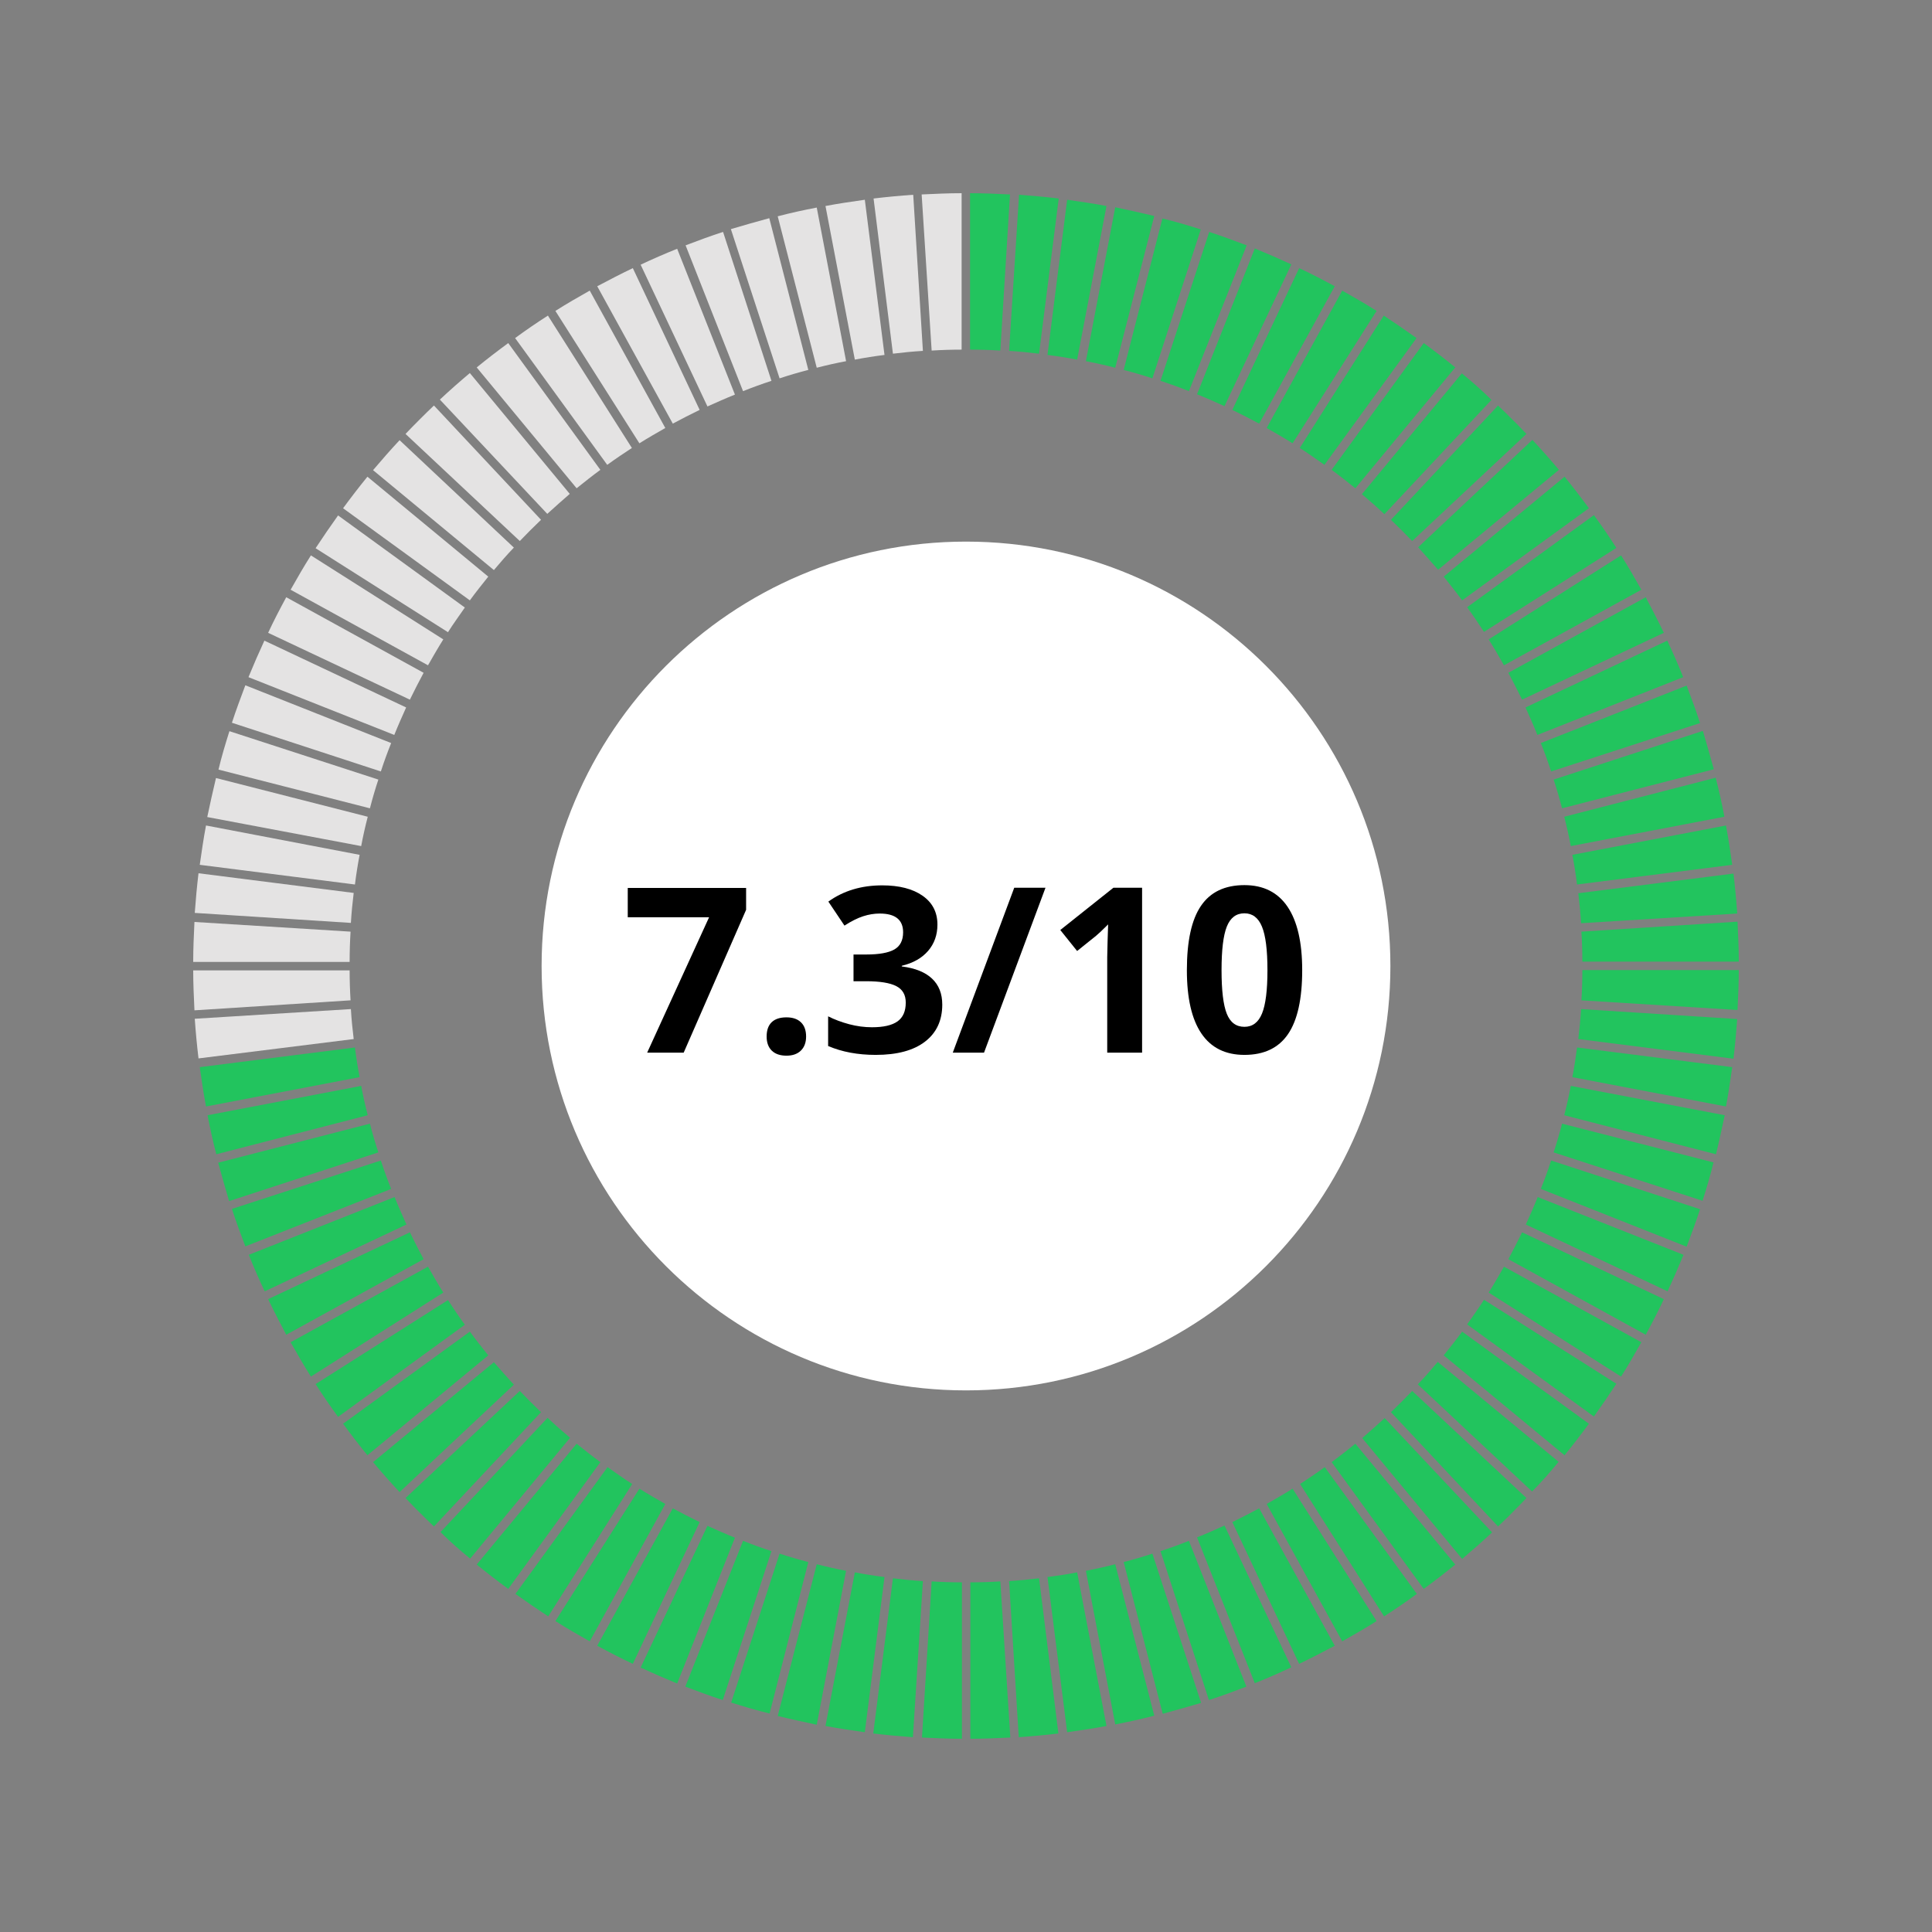 <svg xmlns="http://www.w3.org/2000/svg" xmlns:xlink="http://www.w3.org/1999/xlink" width="1024" viewBox="0 0 768 768" height="1024" preserveAspectRatio="xMidYMid meet"><rect x="0" y="0" width="768" height="768" fill="#808080" stroke="none"/><defs><g></g><clipPath id="ce793bd472"><path d="M 385 76.801 L 402 76.801 L 402 140 L 385 140 Z M 385 76.801 " clip-rule="nonzero"></path></clipPath><clipPath id="e8895d4dda"><path d="M 366 76.801 L 383 76.801 L 383 140 L 366 140 Z M 366 76.801 " clip-rule="nonzero"></path></clipPath><clipPath id="7218529ab4"><path d="M 628 385 L 691.051 385 L 691.051 402 L 628 402 Z M 628 385 " clip-rule="nonzero"></path></clipPath><clipPath id="7ff36ac0ce"><path d="M 628 366 L 691.051 366 L 691.051 383 L 628 383 Z M 628 366 " clip-rule="nonzero"></path></clipPath><clipPath id="dfb74b0dfe"><path d="M 76.801 366 L 140 366 L 140 383 L 76.801 383 Z M 76.801 366 " clip-rule="nonzero"></path></clipPath><clipPath id="0bf3514163"><path d="M 76.801 385 L 140 385 L 140 402 L 76.801 402 Z M 76.801 385 " clip-rule="nonzero"></path></clipPath><clipPath id="d867887618"><path d="M 366 628 L 383 628 L 383 691.051 L 366 691.051 Z M 366 628 " clip-rule="nonzero"></path></clipPath><clipPath id="5bdeefdf73"><path d="M 385 628 L 402 628 L 402 691.051 L 385 691.051 Z M 385 628 " clip-rule="nonzero"></path></clipPath><clipPath id="f470098665"><path d="M 215.297 215.297 L 552.703 215.297 L 552.703 552.703 L 215.297 552.703 Z M 215.297 215.297 " clip-rule="nonzero"></path></clipPath><clipPath id="71f7f965d3"><path d="M 384 215.297 C 290.828 215.297 215.297 290.828 215.297 384 C 215.297 477.172 290.828 552.703 384 552.703 C 477.172 552.703 552.703 477.172 552.703 384 C 552.703 290.828 477.172 215.297 384 215.297 Z M 384 215.297 " clip-rule="nonzero"></path></clipPath></defs><path fill="#22c45e" d="M 431.656 143.578 C 435.629 144.32 439.477 145.191 443.324 146.184 L 458.84 85.859 C 453.75 84.621 448.539 83.504 443.324 82.387 Z M 431.656 143.578 " fill-opacity="1" fill-rule="nonzero"></path><path fill="#22c45e" d="M 581.098 148.418 L 541.379 196.449 C 544.48 199.059 547.461 201.664 550.316 204.395 L 592.887 158.969 C 589.164 155.242 585.191 151.77 581.098 148.418 Z M 581.098 148.418 " fill-opacity="1" fill-rule="nonzero"></path><path fill="#22c45e" d="M 416.391 141.094 C 420.363 141.59 424.336 142.211 428.184 142.957 L 439.848 81.891 C 434.637 80.895 429.422 80.152 424.211 79.406 Z M 416.391 141.094 " fill-opacity="1" fill-rule="nonzero"></path><path fill="#22c45e" d="M 461.32 151.395 C 465.168 152.637 468.895 154.004 472.617 155.492 L 495.578 97.527 C 490.613 95.668 485.648 93.805 480.684 92.191 Z M 461.32 151.395 " fill-opacity="1" fill-rule="nonzero"></path><g clip-path="url(#ce793bd472)"><path fill="#22c45e" d="M 385.734 138.984 C 389.703 138.984 393.676 139.109 397.648 139.355 L 401.496 77.297 C 396.281 77.047 390.945 76.801 385.609 76.801 L 385.609 138.984 Z M 385.734 138.984 " fill-opacity="1" fill-rule="nonzero"></path></g><path fill="#22c45e" d="M 401.125 139.48 C 405.094 139.727 409.066 140.102 413.039 140.598 L 420.859 78.91 C 415.645 78.289 410.309 77.793 405.094 77.422 Z M 401.125 139.48 " fill-opacity="1" fill-rule="nonzero"></path><path fill="#22c45e" d="M 516.68 178.082 C 520.031 180.191 523.258 182.551 526.484 184.785 L 563.098 134.391 C 558.754 131.289 554.41 128.309 550.066 125.453 Z M 516.68 178.082 " fill-opacity="1" fill-rule="nonzero"></path><path fill="#22c45e" d="M 529.34 186.77 C 532.566 189.129 535.668 191.609 538.773 194.094 L 578.492 146.059 C 574.395 142.707 570.176 139.48 565.953 136.379 Z M 529.34 186.77 " fill-opacity="1" fill-rule="nonzero"></path><g clip-path="url(#e8895d4dda)"><path fill="#e4e3e3" d="M 370.344 139.355 C 374.312 139.109 378.285 138.984 382.258 138.984 L 382.258 76.801 C 376.922 76.801 371.707 77.047 366.371 77.297 Z M 370.344 139.355 " fill-opacity="1" fill-rule="nonzero"></path></g><path fill="#22c45e" d="M 489.867 162.938 C 493.469 164.676 497.066 166.539 500.543 168.398 L 530.582 113.789 C 525.988 111.305 521.27 108.824 516.43 106.59 Z M 489.867 162.938 " fill-opacity="1" fill-rule="nonzero"></path><path fill="#22c45e" d="M 475.844 156.734 C 479.566 158.223 483.168 159.836 486.766 161.449 L 513.328 105.098 C 508.488 102.863 503.645 100.754 498.805 98.77 Z M 475.844 156.734 " fill-opacity="1" fill-rule="nonzero"></path><path fill="#22c45e" d="M 503.523 170.137 C 506.996 172.125 510.473 174.109 513.824 176.219 L 547.211 123.594 C 542.742 120.738 538.152 118.133 533.559 115.523 Z M 503.523 170.137 " fill-opacity="1" fill-rule="nonzero"></path><path fill="#22c45e" d="M 446.676 147.051 C 450.523 148.043 454.371 149.16 458.094 150.402 L 477.332 91.199 C 472.246 89.586 467.281 88.094 462.066 86.855 Z M 446.676 147.051 " fill-opacity="1" fill-rule="nonzero"></path><path fill="#e4e3e3" d="M 267.449 168.398 C 270.922 166.539 274.523 164.676 278.121 162.938 L 251.559 106.59 C 246.844 108.824 242.125 111.305 237.41 113.789 Z M 267.449 168.398 " fill-opacity="1" fill-rule="nonzero"></path><path fill="#e4e3e3" d="M 241.383 184.785 C 244.609 182.426 247.961 180.191 251.188 178.082 L 217.801 125.453 C 213.332 128.309 208.988 131.289 204.766 134.391 Z M 241.383 184.785 " fill-opacity="1" fill-rule="nonzero"></path><path fill="#e4e3e3" d="M 254.168 176.219 C 257.52 174.109 260.992 172.125 264.469 170.137 L 234.43 115.523 C 229.84 118.133 225.246 120.738 220.777 123.594 Z M 254.168 176.219 " fill-opacity="1" fill-rule="nonzero"></path><path fill="#22c45e" d="M 186.895 619.574 L 226.613 571.539 C 223.508 568.934 220.531 566.328 217.676 563.598 L 175.102 609.023 C 178.824 612.746 182.797 616.223 186.895 619.574 Z M 186.895 619.574 " fill-opacity="1" fill-rule="nonzero"></path><path fill="#e4e3e3" d="M 354.953 140.598 C 358.922 140.102 362.895 139.727 366.867 139.48 L 363.02 77.422 C 357.684 77.793 352.469 78.289 347.258 78.91 Z M 354.953 140.598 " fill-opacity="1" fill-rule="nonzero"></path><path fill="#e4e3e3" d="M 217.551 204.27 C 220.531 201.539 223.508 198.934 226.488 196.328 L 186.77 148.293 C 182.797 151.645 178.824 155.121 174.855 158.844 Z M 217.551 204.27 " fill-opacity="1" fill-rule="nonzero"></path><path fill="#e4e3e3" d="M 281.223 161.574 C 284.824 159.961 288.422 158.348 292.148 156.855 L 269.184 98.895 C 264.219 100.879 259.379 102.988 254.664 105.223 Z M 281.223 161.574 " fill-opacity="1" fill-rule="nonzero"></path><path fill="#e4e3e3" d="M 339.809 142.957 C 343.656 142.211 347.629 141.59 351.602 141.094 L 343.781 79.406 C 338.566 80.152 333.355 80.895 328.141 81.891 Z M 339.809 142.957 " fill-opacity="1" fill-rule="nonzero"></path><path fill="#e4e3e3" d="M 324.668 146.184 C 328.516 145.191 332.363 144.32 336.332 143.578 L 324.668 82.508 C 319.453 83.504 314.363 84.621 309.152 85.984 Z M 324.668 146.184 " fill-opacity="1" fill-rule="nonzero"></path><path fill="#e4e3e3" d="M 295.375 155.492 C 299.098 154.004 302.82 152.637 306.668 151.395 L 287.43 92.191 C 282.465 93.805 277.375 95.668 272.535 97.527 Z M 295.375 155.492 " fill-opacity="1" fill-rule="nonzero"></path><path fill="#e4e3e3" d="M 309.895 150.402 C 313.621 149.16 317.469 148.043 321.316 147.051 L 305.801 86.73 C 300.711 88.094 295.621 89.586 290.535 91.074 Z M 309.895 150.402 " fill-opacity="1" fill-rule="nonzero"></path><path fill="#e4e3e3" d="M 229.219 194.094 C 232.32 191.609 235.426 189.129 238.652 186.77 L 202.035 136.379 C 197.816 139.48 193.598 142.707 189.5 146.059 Z M 229.219 194.094 " fill-opacity="1" fill-rule="nonzero"></path><path fill="#22c45e" d="M 591.77 254.168 C 593.883 257.52 595.867 260.992 597.852 264.469 L 652.465 234.43 C 649.859 229.84 647.254 225.246 644.398 220.777 Z M 591.77 254.168 " fill-opacity="1" fill-rule="nonzero"></path><path fill="#22c45e" d="M 599.59 267.449 C 601.453 270.922 603.312 274.523 605.051 278.121 L 661.402 251.559 C 659.168 246.844 656.684 242.129 654.203 237.41 Z M 599.59 267.449 " fill-opacity="1" fill-rule="nonzero"></path><path fill="#22c45e" d="M 583.207 241.383 C 585.566 244.609 587.801 247.961 589.91 251.188 L 642.535 217.801 C 639.68 213.332 636.703 208.988 633.598 204.766 Z M 583.207 241.383 " fill-opacity="1" fill-rule="nonzero"></path><path fill="#22c45e" d="M 606.418 281.223 C 608.031 284.824 609.645 288.422 611.133 292.148 L 669.098 269.184 C 667.113 264.219 665 259.379 662.766 254.664 Z M 606.418 281.223 " fill-opacity="1" fill-rule="nonzero"></path><path fill="#22c45e" d="M 552.922 206.629 C 555.777 209.359 558.633 212.215 561.363 215.07 L 606.789 172.496 C 604.926 170.633 603.191 168.648 601.203 166.785 C 599.344 164.926 597.48 163.062 595.496 161.199 Z M 552.922 206.629 " fill-opacity="1" fill-rule="nonzero"></path><path fill="#22c45e" d="M 563.719 217.551 C 566.449 220.531 569.059 223.508 571.664 226.488 L 619.699 186.77 C 616.348 182.797 612.871 178.824 609.148 174.855 Z M 563.719 217.551 " fill-opacity="1" fill-rule="nonzero"></path><path fill="#22c45e" d="M 617.586 309.895 C 618.828 313.621 619.945 317.469 620.938 321.316 L 681.262 305.801 C 679.895 300.711 678.406 295.621 676.918 290.535 Z M 617.586 309.895 " fill-opacity="1" fill-rule="nonzero"></path><path fill="#22c45e" d="M 689.082 347.258 L 627.395 355.074 C 627.891 359.047 628.262 363.02 628.512 366.992 L 690.57 363.145 C 690.199 357.684 689.703 352.469 689.082 347.258 Z M 689.082 347.258 " fill-opacity="1" fill-rule="nonzero"></path><path fill="#22c45e" d="M 625.035 339.809 C 625.781 343.656 626.398 347.629 626.898 351.602 L 688.586 343.781 C 687.84 338.566 687.094 333.355 686.102 328.141 Z M 625.035 339.809 " fill-opacity="1" fill-rule="nonzero"></path><path fill="#22c45e" d="M 619.574 581.098 L 571.539 541.379 C 568.934 544.48 566.328 547.461 563.598 550.316 L 609.023 592.887 C 612.746 589.164 616.223 585.191 619.574 581.098 Z M 619.574 581.098 " fill-opacity="1" fill-rule="nonzero"></path><path fill="#22c45e" d="M 621.809 324.668 C 622.801 328.516 623.668 332.363 624.414 336.332 L 685.48 324.668 C 684.488 319.453 683.371 314.363 682.004 309.152 Z M 621.809 324.668 " fill-opacity="1" fill-rule="nonzero"></path><path fill="#22c45e" d="M 612.5 295.375 C 613.988 299.098 615.355 302.82 616.594 306.668 L 675.801 287.43 C 674.188 282.465 672.324 277.375 670.461 272.535 Z M 612.5 295.375 " fill-opacity="1" fill-rule="nonzero"></path><path fill="#22c45e" d="M 573.898 229.219 C 576.379 232.32 578.863 235.426 581.223 238.652 L 631.613 202.035 C 628.512 197.816 625.285 193.598 621.934 189.5 Z M 573.898 229.219 " fill-opacity="1" fill-rule="nonzero"></path><path fill="#22c45e" d="M 581.223 529.34 C 578.863 532.566 576.379 535.668 573.898 538.773 L 621.934 578.492 C 625.285 574.395 628.512 570.176 631.613 565.953 Z M 581.223 529.34 " fill-opacity="1" fill-rule="nonzero"></path><path fill="#22c45e" d="M 624.414 431.656 C 623.668 435.629 622.801 439.477 621.809 443.324 L 682.129 458.84 C 683.371 453.75 684.488 448.539 685.605 443.324 Z M 624.414 431.656 " fill-opacity="1" fill-rule="nonzero"></path><path fill="#22c45e" d="M 620.938 446.676 C 619.945 450.523 618.828 454.371 617.586 458.094 L 676.793 477.332 C 678.406 472.246 679.895 467.281 681.137 462.066 Z M 620.938 446.676 " fill-opacity="1" fill-rule="nonzero"></path><path fill="#22c45e" d="M 628.512 401.125 C 628.262 405.094 627.891 409.066 627.395 413.039 L 689.082 420.859 C 689.703 415.645 690.199 410.309 690.57 405.094 Z M 628.512 401.125 " fill-opacity="1" fill-rule="nonzero"></path><g clip-path="url(#7218529ab4)"><path fill="#22c45e" d="M 629.008 385.734 C 629.008 389.703 628.883 393.676 628.633 397.648 L 690.695 401.496 C 690.941 396.281 691.191 390.945 691.191 385.609 L 629.008 385.609 Z M 629.008 385.734 " fill-opacity="1" fill-rule="nonzero"></path></g><g clip-path="url(#7ff36ac0ce)"><path fill="#22c45e" d="M 628.633 370.344 C 628.883 374.312 629.008 378.285 629.008 382.258 L 691.191 382.258 C 691.191 376.922 690.941 371.707 690.695 366.371 Z M 628.633 370.344 " fill-opacity="1" fill-rule="nonzero"></path></g><path fill="#22c45e" d="M 626.898 416.391 C 626.398 420.363 625.781 424.336 625.035 428.184 L 686.102 439.848 C 687.094 434.637 687.84 429.422 688.586 424.211 Z M 626.898 416.391 " fill-opacity="1" fill-rule="nonzero"></path><path fill="#22c45e" d="M 597.852 503.523 C 595.867 506.996 593.883 510.473 591.77 513.824 L 644.398 547.211 C 647.254 542.742 649.859 538.152 652.465 533.559 Z M 597.852 503.523 " fill-opacity="1" fill-rule="nonzero"></path><path fill="#22c45e" d="M 589.91 516.68 C 587.801 520.031 585.441 523.258 583.207 526.484 L 633.598 563.098 C 636.703 558.754 639.68 554.41 642.535 550.066 Z M 589.91 516.68 " fill-opacity="1" fill-rule="nonzero"></path><path fill="#22c45e" d="M 611.258 475.844 C 609.77 479.566 608.156 483.168 606.543 486.766 L 662.891 513.328 C 665.125 508.488 667.234 503.645 669.223 498.805 Z M 611.258 475.844 " fill-opacity="1" fill-rule="nonzero"></path><path fill="#22c45e" d="M 616.594 461.32 C 615.355 465.168 613.988 468.895 612.5 472.617 L 670.461 495.578 C 672.324 490.613 674.188 485.648 675.801 480.684 Z M 616.594 461.32 " fill-opacity="1" fill-rule="nonzero"></path><path fill="#22c45e" d="M 605.051 489.867 C 603.312 493.469 601.453 497.066 599.59 500.543 L 654.203 530.582 C 656.684 525.988 659.168 521.27 661.402 516.43 Z M 605.051 489.867 " fill-opacity="1" fill-rule="nonzero"></path><path fill="#22c45e" d="M 238.652 581.223 C 235.426 578.863 232.32 576.379 229.219 573.898 L 189.5 621.934 C 193.598 625.285 197.816 628.512 202.035 631.613 Z M 238.652 581.223 " fill-opacity="1" fill-rule="nonzero"></path><path fill="#e4e3e3" d="M 139.48 366.867 C 139.727 362.895 140.102 358.922 140.598 354.953 L 78.91 347.133 C 78.289 352.344 77.793 357.684 77.422 362.895 Z M 139.48 366.867 " fill-opacity="1" fill-rule="nonzero"></path><g clip-path="url(#dfb74b0dfe)"><path fill="#e4e3e3" d="M 138.984 382.258 C 138.984 378.285 139.109 374.312 139.355 370.344 L 77.297 366.496 C 77.047 371.707 76.801 377.043 76.801 382.383 L 138.984 382.383 Z M 138.984 382.258 " fill-opacity="1" fill-rule="nonzero"></path></g><path fill="#e4e3e3" d="M 141.094 351.602 C 141.59 347.629 142.211 343.656 142.957 339.809 L 81.891 328.141 C 80.895 333.355 80.152 338.566 79.406 343.781 Z M 141.094 351.602 " fill-opacity="1" fill-rule="nonzero"></path><path fill="#e4e3e3" d="M 143.578 336.332 C 144.32 332.363 145.191 328.516 146.184 324.668 L 85.859 309.277 C 84.621 314.363 83.504 319.578 82.387 324.789 Z M 143.578 336.332 " fill-opacity="1" fill-rule="nonzero"></path><path fill="#e4e3e3" d="M 140.598 413.039 C 140.102 409.066 139.727 405.094 139.48 401.125 L 77.422 404.973 C 77.793 410.309 78.289 415.523 78.91 420.734 Z M 140.598 413.039 " fill-opacity="1" fill-rule="nonzero"></path><g clip-path="url(#0bf3514163)"><path fill="#e4e3e3" d="M 139.355 397.648 C 139.109 393.676 138.984 389.703 138.984 385.734 L 76.801 385.734 C 76.801 391.07 77.047 396.281 77.297 401.621 Z M 139.355 397.648 " fill-opacity="1" fill-rule="nonzero"></path></g><path fill="#e4e3e3" d="M 156.734 292.148 C 158.223 288.422 159.836 284.824 161.449 281.223 L 105.098 254.664 C 102.863 259.504 100.754 264.344 98.77 269.184 Z M 156.734 292.148 " fill-opacity="1" fill-rule="nonzero"></path><path fill="#e4e3e3" d="M 162.938 278.121 C 164.676 274.523 166.539 270.922 168.398 267.449 L 113.789 237.41 C 111.305 242.004 108.824 246.719 106.59 251.559 Z M 162.938 278.121 " fill-opacity="1" fill-rule="nonzero"></path><path fill="#e4e3e3" d="M 178.082 251.312 C 180.191 247.961 182.551 244.734 184.785 241.508 L 134.391 204.891 C 131.289 209.234 128.309 213.578 125.453 217.922 Z M 178.082 251.312 " fill-opacity="1" fill-rule="nonzero"></path><path fill="#e4e3e3" d="M 170.137 264.469 C 172.125 260.992 174.109 257.52 176.219 254.168 L 123.594 220.777 C 120.738 225.246 118.133 229.84 115.523 234.43 Z M 170.137 264.469 " fill-opacity="1" fill-rule="nonzero"></path><path fill="#e4e3e3" d="M 151.395 306.668 C 152.637 302.82 154.004 299.098 155.492 295.375 L 97.527 272.41 C 95.668 277.375 93.805 282.34 92.191 287.305 Z M 151.395 306.668 " fill-opacity="1" fill-rule="nonzero"></path><path fill="#22c45e" d="M 142.957 428.184 C 142.211 424.336 141.59 420.363 141.094 416.391 L 79.406 424.211 C 80.152 429.422 80.895 434.637 81.891 439.848 Z M 142.957 428.184 " fill-opacity="1" fill-rule="nonzero"></path><path fill="#e4e3e3" d="M 147.051 321.316 C 148.043 317.469 149.16 313.621 150.402 309.895 L 91.199 290.656 C 89.586 295.746 88.094 300.711 86.855 305.926 Z M 147.051 321.316 " fill-opacity="1" fill-rule="nonzero"></path><path fill="#22c45e" d="M 146.184 443.324 C 145.191 439.477 144.32 435.629 143.578 431.656 L 82.508 443.324 C 83.504 448.539 84.621 453.625 85.984 458.84 Z M 146.184 443.324 " fill-opacity="1" fill-rule="nonzero"></path><path fill="#22c45e" d="M 194.094 538.773 C 191.609 535.668 189.129 532.566 186.77 529.34 L 136.379 565.953 C 139.48 570.176 142.707 574.395 146.059 578.492 Z M 194.094 538.773 " fill-opacity="1" fill-rule="nonzero"></path><path fill="#22c45e" d="M 215.07 561.363 C 212.215 558.633 209.359 555.777 206.629 552.922 L 161.199 595.496 C 163.062 597.355 164.801 599.344 166.785 601.203 C 168.648 603.066 170.512 604.926 172.496 606.789 Z M 215.07 561.363 " fill-opacity="1" fill-rule="nonzero"></path><path fill="#22c45e" d="M 184.785 526.609 C 182.426 523.383 180.191 520.031 178.082 516.805 L 125.453 550.191 C 128.309 554.66 131.289 559.004 134.391 563.223 Z M 184.785 526.609 " fill-opacity="1" fill-rule="nonzero"></path><path fill="#22c45e" d="M 561.363 552.922 C 558.633 555.777 555.777 558.633 552.922 561.363 L 595.496 606.789 C 597.355 604.926 599.344 603.191 601.203 601.203 C 603.066 599.344 604.926 597.48 606.789 595.496 Z M 561.363 552.922 " fill-opacity="1" fill-rule="nonzero"></path><path fill="#22c45e" d="M 251.312 589.91 C 247.961 587.801 244.734 585.441 241.508 583.207 L 204.891 633.598 C 209.234 636.703 213.578 639.68 217.922 642.535 Z M 251.312 589.91 " fill-opacity="1" fill-rule="nonzero"></path><path fill="#22c45e" d="M 155.492 472.617 C 154.004 468.895 152.637 465.168 151.395 461.32 L 92.191 480.559 C 93.805 485.523 95.668 490.613 97.527 495.453 Z M 155.492 472.617 " fill-opacity="1" fill-rule="nonzero"></path><path fill="#22c45e" d="M 176.219 513.824 C 174.109 510.473 172.125 506.996 170.137 503.523 L 115.523 533.559 C 118.133 538.152 120.738 542.742 123.594 547.211 Z M 176.219 513.824 " fill-opacity="1" fill-rule="nonzero"></path><path fill="#22c45e" d="M 150.402 458.094 C 149.16 454.371 148.043 450.523 147.051 446.676 L 86.73 462.191 C 88.094 467.281 89.586 472.367 91.074 477.457 Z M 150.402 458.094 " fill-opacity="1" fill-rule="nonzero"></path><path fill="#22c45e" d="M 168.398 500.543 C 166.539 497.066 164.676 493.469 162.938 489.867 L 106.59 516.43 C 108.824 521.148 111.305 525.863 113.789 530.582 Z M 168.398 500.543 " fill-opacity="1" fill-rule="nonzero"></path><path fill="#22c45e" d="M 161.574 486.766 C 159.961 483.168 158.348 479.566 156.855 475.844 L 98.895 498.805 C 100.879 503.77 102.988 508.609 105.223 513.328 Z M 161.574 486.766 " fill-opacity="1" fill-rule="nonzero"></path><path fill="#22c45e" d="M 204.27 550.438 C 201.539 547.461 198.934 544.48 196.328 541.504 L 148.293 581.223 C 151.645 585.191 155.121 589.164 158.844 593.137 Z M 204.27 550.438 " fill-opacity="1" fill-rule="nonzero"></path><g clip-path="url(#d867887618)"><path fill="#22c45e" d="M 382.258 629.008 C 378.285 629.008 374.312 628.883 370.344 628.633 L 366.496 690.695 C 371.707 690.941 377.043 691.191 382.383 691.191 L 382.383 629.008 Z M 382.258 629.008 " fill-opacity="1" fill-rule="nonzero"></path></g><path fill="#22c45e" d="M 336.332 624.414 C 332.363 623.668 328.516 622.801 324.668 621.809 L 309.152 682.129 C 314.242 683.371 319.453 684.488 324.668 685.605 Z M 336.332 624.414 " fill-opacity="1" fill-rule="nonzero"></path><path fill="#22c45e" d="M 351.602 626.898 C 347.629 626.398 343.656 625.781 339.809 625.035 L 328.141 686.102 C 333.355 687.094 338.566 687.84 343.781 688.586 Z M 351.602 626.898 " fill-opacity="1" fill-rule="nonzero"></path><path fill="#22c45e" d="M 366.867 628.512 C 362.895 628.262 358.922 627.891 354.953 627.395 L 347.133 689.082 C 352.344 689.703 357.684 690.199 362.895 690.57 Z M 366.867 628.512 " fill-opacity="1" fill-rule="nonzero"></path><g clip-path="url(#5bdeefdf73)"><path fill="#22c45e" d="M 397.648 628.633 C 393.676 628.883 389.703 629.008 385.734 629.008 L 385.734 691.191 C 391.07 691.191 396.281 690.941 401.621 690.695 Z M 397.648 628.633 " fill-opacity="1" fill-rule="nonzero"></path></g><path fill="#22c45e" d="M 413.039 627.395 C 409.066 627.891 405.094 628.262 401.125 628.512 L 404.973 690.57 C 410.309 690.199 415.523 689.703 420.734 689.082 Z M 413.039 627.395 " fill-opacity="1" fill-rule="nonzero"></path><path fill="#22c45e" d="M 278.121 605.051 C 274.523 603.312 270.922 601.453 267.445 599.59 L 237.41 654.203 C 242.004 656.684 246.719 659.168 251.559 661.402 Z M 278.121 605.051 " fill-opacity="1" fill-rule="nonzero"></path><path fill="#22c45e" d="M 321.316 620.938 C 317.469 619.945 313.621 618.828 309.895 617.586 L 290.656 676.793 C 295.746 678.406 300.711 679.895 305.926 681.137 Z M 321.316 620.938 " fill-opacity="1" fill-rule="nonzero"></path><path fill="#22c45e" d="M 428.184 625.035 C 424.336 625.781 420.363 626.398 416.391 626.898 L 424.211 688.586 C 429.422 687.84 434.637 687.094 439.848 686.102 Z M 428.184 625.035 " fill-opacity="1" fill-rule="nonzero"></path><path fill="#22c45e" d="M 264.469 597.852 C 260.992 595.867 257.52 593.883 254.168 591.77 L 220.777 644.398 C 225.246 647.254 229.84 649.859 234.43 652.465 Z M 264.469 597.852 " fill-opacity="1" fill-rule="nonzero"></path><path fill="#22c45e" d="M 292.148 611.258 C 288.422 609.77 284.824 608.156 281.223 606.543 L 254.664 662.891 C 259.504 665.125 264.344 667.234 269.184 669.223 Z M 292.148 611.258 " fill-opacity="1" fill-rule="nonzero"></path><path fill="#22c45e" d="M 306.668 616.594 C 302.82 615.355 299.098 613.988 295.375 612.5 L 272.41 670.461 C 277.375 672.324 282.34 674.188 287.305 675.801 Z M 306.668 616.594 " fill-opacity="1" fill-rule="nonzero"></path><path fill="#22c45e" d="M 513.824 591.77 C 510.473 593.883 506.996 595.867 503.523 597.852 L 533.559 652.465 C 538.152 649.859 542.742 647.254 547.211 644.398 Z M 513.824 591.77 " fill-opacity="1" fill-rule="nonzero"></path><path fill="#22c45e" d="M 550.438 563.719 C 547.461 566.449 544.48 569.059 541.504 571.664 L 581.223 619.699 C 585.191 616.348 589.164 612.871 593.137 609.148 Z M 550.438 563.719 " fill-opacity="1" fill-rule="nonzero"></path><path fill="#22c45e" d="M 538.773 573.898 C 535.668 576.379 532.566 578.863 529.34 581.223 L 565.953 631.613 C 570.176 628.512 574.395 625.285 578.492 621.934 Z M 538.773 573.898 " fill-opacity="1" fill-rule="nonzero"></path><path fill="#e4e3e3" d="M 158.844 174.977 C 155.242 178.824 151.77 182.797 148.293 186.895 L 196.328 226.613 C 198.934 223.508 201.539 220.531 204.27 217.676 Z M 158.844 174.977 " fill-opacity="1" fill-rule="nonzero"></path><path fill="#e4e3e3" d="M 206.629 215.07 C 209.359 212.215 212.215 209.359 215.07 206.629 L 172.496 161.199 C 170.512 163.062 168.648 164.926 166.785 166.785 C 164.926 168.648 163.062 170.512 161.199 172.496 Z M 206.629 215.07 " fill-opacity="1" fill-rule="nonzero"></path><path fill="#22c45e" d="M 526.609 583.207 C 523.383 585.566 520.031 587.801 516.805 589.91 L 550.191 642.535 C 554.66 639.68 559.004 636.703 563.223 633.598 Z M 526.609 583.207 " fill-opacity="1" fill-rule="nonzero"></path><path fill="#e4e3e3" d="M 186.77 238.652 C 189.129 235.426 191.609 232.32 194.094 229.219 L 146.059 189.5 C 142.707 193.598 139.48 197.816 136.379 202.035 Z M 186.77 238.652 " fill-opacity="1" fill-rule="nonzero"></path><path fill="#22c45e" d="M 472.617 612.5 C 468.895 613.988 465.168 615.355 461.32 616.594 L 480.559 675.801 C 485.523 674.188 490.613 672.324 495.453 670.461 Z M 472.617 612.5 " fill-opacity="1" fill-rule="nonzero"></path><path fill="#22c45e" d="M 458.094 617.59 C 454.371 618.828 450.523 619.945 446.676 620.938 L 462.191 681.262 C 467.281 679.895 472.367 678.406 477.457 676.918 Z M 458.094 617.59 " fill-opacity="1" fill-rule="nonzero"></path><path fill="#22c45e" d="M 443.324 621.809 C 439.477 622.801 435.629 623.668 431.656 624.414 L 443.324 685.48 C 448.539 684.488 453.625 683.371 458.84 682.004 Z M 443.324 621.809 " fill-opacity="1" fill-rule="nonzero"></path><path fill="#22c45e" d="M 486.766 606.418 C 483.168 608.031 479.566 609.645 475.844 611.133 L 498.805 669.098 C 503.77 667.113 508.609 665 513.328 662.766 Z M 486.766 606.418 " fill-opacity="1" fill-rule="nonzero"></path><path fill="#22c45e" d="M 500.543 599.59 C 497.066 601.453 493.469 603.312 489.867 605.051 L 516.43 661.402 C 521.148 659.168 525.863 656.684 530.582 654.203 Z M 500.543 599.59 " fill-opacity="1" fill-rule="nonzero"></path><path fill="#22c45e" d="M 274.645 441.215 C 275.762 418.5 279.238 399.758 285.32 385.238 C 289.293 375.68 294.754 365.875 301.953 355.945 L 256.027 355.945 L 256.027 338.941 L 324.047 338.941 L 324.047 351.227 C 312.504 365.379 304.809 379.527 300.961 393.801 C 298.105 404.352 296.242 420.238 295.375 441.09 L 274.645 441.09 Z M 274.645 441.215 " fill-opacity="1" fill-rule="nonzero"></path><path fill="#22c45e" d="M 369.598 443.199 C 355.074 443.074 343.656 438.359 335.34 429.051 L 344.773 416.266 C 351.848 423.094 359.418 426.566 367.613 426.691 C 375.926 426.691 381.391 423.961 383.746 418.5 C 384.617 416.641 384.988 414.652 384.988 412.543 C 384.988 405.469 381.512 400.75 374.688 398.516 C 370.344 397.027 364.262 396.281 356.812 396.281 L 356.812 381.512 C 373.32 381.391 381.637 376.176 381.762 365.875 C 381.762 359.172 378.656 355.074 372.328 353.586 C 370.84 353.215 369.473 353.09 367.984 353.09 C 361.652 353.215 355.199 356.316 348.746 362.148 L 338.32 349.738 C 348 341.422 358.18 337.203 368.977 337.203 C 382.258 337.203 391.816 341.176 397.523 349.117 C 400.629 353.461 402.117 358.551 402.117 364.508 C 401.992 375.555 396.281 383.375 384.988 387.844 L 384.988 388.465 C 394.297 391.07 400.629 396.16 403.73 403.855 C 404.848 406.832 405.469 410.059 405.469 413.535 C 405.469 423.836 401 431.781 391.938 437.242 C 385.609 441.215 378.16 443.199 369.598 443.199 Z M 369.598 443.199 " fill-opacity="1" fill-rule="nonzero"></path><path fill="#22c45e" d="M 438.234 400.629 C 431.41 400.629 426.32 396.531 422.844 388.215 C 420.609 382.629 419.371 375.805 419.371 367.859 C 419.371 354.332 422.348 344.898 428.305 339.562 C 431.16 336.953 434.512 335.59 438.234 335.59 C 445.434 335.59 450.648 339.934 453.875 348.496 C 455.859 353.836 456.852 360.289 456.852 367.734 C 456.852 381.266 454 390.699 448.289 396.281 C 445.434 399.262 442.082 400.629 438.234 400.629 Z M 438.234 389.086 C 442.457 389.086 445.062 384.492 445.93 375.184 C 446.18 372.949 446.18 370.465 446.18 367.859 C 445.93 354.332 443.324 347.504 438.234 347.133 C 434.016 347.133 431.41 351.723 430.539 361.035 C 430.293 363.145 430.293 365.5 430.293 367.859 C 430.293 380.273 432.402 387.223 436.621 388.711 C 437.117 388.961 437.738 389.086 438.234 389.086 Z M 440.844 441.961 L 482.672 335.715 L 491.73 335.715 L 449.777 441.961 Z M 494.336 441.961 C 487.512 441.961 482.422 437.863 478.945 429.797 C 476.59 424.211 475.348 417.383 475.348 409.316 C 475.348 396.16 478.203 386.727 484.035 381.141 C 487.016 378.41 490.367 376.922 494.215 376.922 C 501.164 376.922 506.379 381.141 509.727 389.457 C 511.84 394.918 512.957 401.496 512.957 409.316 C 512.957 422.473 510.102 432.031 504.516 437.613 C 501.535 440.469 498.062 441.961 494.336 441.961 Z M 494.336 430.414 C 498.559 430.414 501.164 425.699 501.91 416.266 C 502.156 414.031 502.156 411.676 502.156 409.316 C 502.031 395.539 499.426 388.586 494.215 388.586 C 489.25 388.586 486.52 394.547 486.145 406.461 C 486.145 407.453 486.145 408.445 486.145 409.316 C 486.145 421.602 488.254 428.555 492.477 430.168 C 493.219 430.414 493.715 430.414 494.336 430.414 Z M 494.336 430.414 " fill-opacity="1" fill-rule="nonzero"></path><g clip-path="url(#f470098665)"><g clip-path="url(#71f7f965d3)"><path fill="#ffffff" d="M 215.297 215.297 L 552.703 215.297 L 552.703 552.703 L 215.297 552.703 Z M 215.297 215.297 " fill-opacity="1" fill-rule="nonzero"></path></g></g><g fill="#000000" fill-opacity="1"><g transform="translate(247.072, 418.444)"><g><path d="M 10.188 0 L 34.797 -53.812 L 2.469 -53.812 L 2.469 -65.469 L 49.516 -65.469 L 49.516 -56.781 L 24.703 0 Z M 10.188 0 "></path></g></g><g transform="translate(299.499, 418.444)"><g><path d="M 5.25 -6.406 C 5.25 -8.926 5.922 -10.828 7.266 -12.109 C 8.609 -13.391 10.566 -14.031 13.141 -14.031 C 15.617 -14.031 17.535 -13.375 18.891 -12.062 C 20.254 -10.75 20.938 -8.863 20.938 -6.406 C 20.938 -4.051 20.25 -2.191 18.875 -0.828 C 17.5 0.523 15.586 1.203 13.141 1.203 C 10.629 1.203 8.688 0.539 7.312 -0.781 C 5.938 -2.113 5.25 -3.988 5.25 -6.406 Z M 5.25 -6.406 "></path></g></g><g transform="translate(325.691, 418.444)"><g><path d="M 46.953 -50.906 C 46.953 -46.801 45.711 -43.312 43.234 -40.438 C 40.754 -37.57 37.27 -35.602 32.781 -34.531 L 32.781 -34.266 C 38.07 -33.609 42.078 -32 44.797 -29.438 C 47.516 -26.883 48.875 -23.441 48.875 -19.109 C 48.875 -12.797 46.586 -7.883 42.016 -4.375 C 37.441 -0.863 30.91 0.891 22.422 0.891 C 15.305 0.891 9 -0.285 3.5 -2.641 L 3.5 -14.438 C 6.039 -13.156 8.832 -12.109 11.875 -11.297 C 14.926 -10.492 17.945 -10.094 20.938 -10.094 C 25.508 -10.094 28.891 -10.867 31.078 -12.422 C 33.266 -13.973 34.359 -16.469 34.359 -19.906 C 34.359 -22.988 33.098 -25.172 30.578 -26.453 C 28.066 -27.742 24.062 -28.391 18.562 -28.391 L 13.594 -28.391 L 13.594 -39.016 L 18.656 -39.016 C 23.738 -39.016 27.453 -39.676 29.797 -41 C 32.141 -42.332 33.312 -44.613 33.312 -47.844 C 33.312 -52.812 30.207 -55.297 24 -55.297 C 21.844 -55.297 19.648 -54.938 17.422 -54.219 C 15.191 -53.5 12.719 -52.258 10 -50.5 L 3.594 -60.047 C 9.57 -64.348 16.703 -66.5 24.984 -66.5 C 31.766 -66.5 37.117 -65.125 41.047 -62.375 C 44.984 -59.625 46.953 -55.801 46.953 -50.906 Z M 46.953 -50.906 "></path></g></g><g transform="translate(378.118, 418.444)"><g><path d="M 37.484 -65.562 L 13.047 0 L 0.625 0 L 25.062 -65.562 Z M 37.484 -65.562 "></path></g></g><g transform="translate(416.06, 418.444)"><g><path d="M 37.938 0 L 24.078 0 L 24.078 -37.938 L 24.219 -44.172 L 24.438 -50.984 C 22.133 -48.68 20.535 -47.172 19.641 -46.453 L 12.109 -40.406 L 5.422 -48.75 L 26.547 -65.562 L 37.938 -65.562 Z M 37.938 0 "></path></g></g><g transform="translate(468.488, 418.444)"><g><path d="M 49.156 -32.781 C 49.156 -21.332 47.273 -12.859 43.516 -7.359 C 39.766 -1.859 33.988 0.891 26.188 0.891 C 18.625 0.891 12.922 -1.945 9.078 -7.625 C 5.234 -13.301 3.312 -21.688 3.312 -32.781 C 3.312 -44.352 5.18 -52.879 8.922 -58.359 C 12.66 -63.848 18.414 -66.594 26.188 -66.594 C 33.75 -66.594 39.469 -63.723 43.344 -57.984 C 47.219 -52.242 49.156 -43.844 49.156 -32.781 Z M 17.094 -32.781 C 17.094 -24.738 17.785 -18.973 19.172 -15.484 C 20.555 -12.004 22.895 -10.266 26.188 -10.266 C 29.414 -10.266 31.75 -12.031 33.188 -15.562 C 34.625 -19.094 35.344 -24.832 35.344 -32.781 C 35.344 -40.82 34.613 -46.598 33.156 -50.109 C 31.707 -53.629 29.383 -55.391 26.188 -55.391 C 22.926 -55.391 20.594 -53.629 19.188 -50.109 C 17.789 -46.598 17.094 -40.82 17.094 -32.781 Z M 17.094 -32.781 "></path></g></g></g></svg>